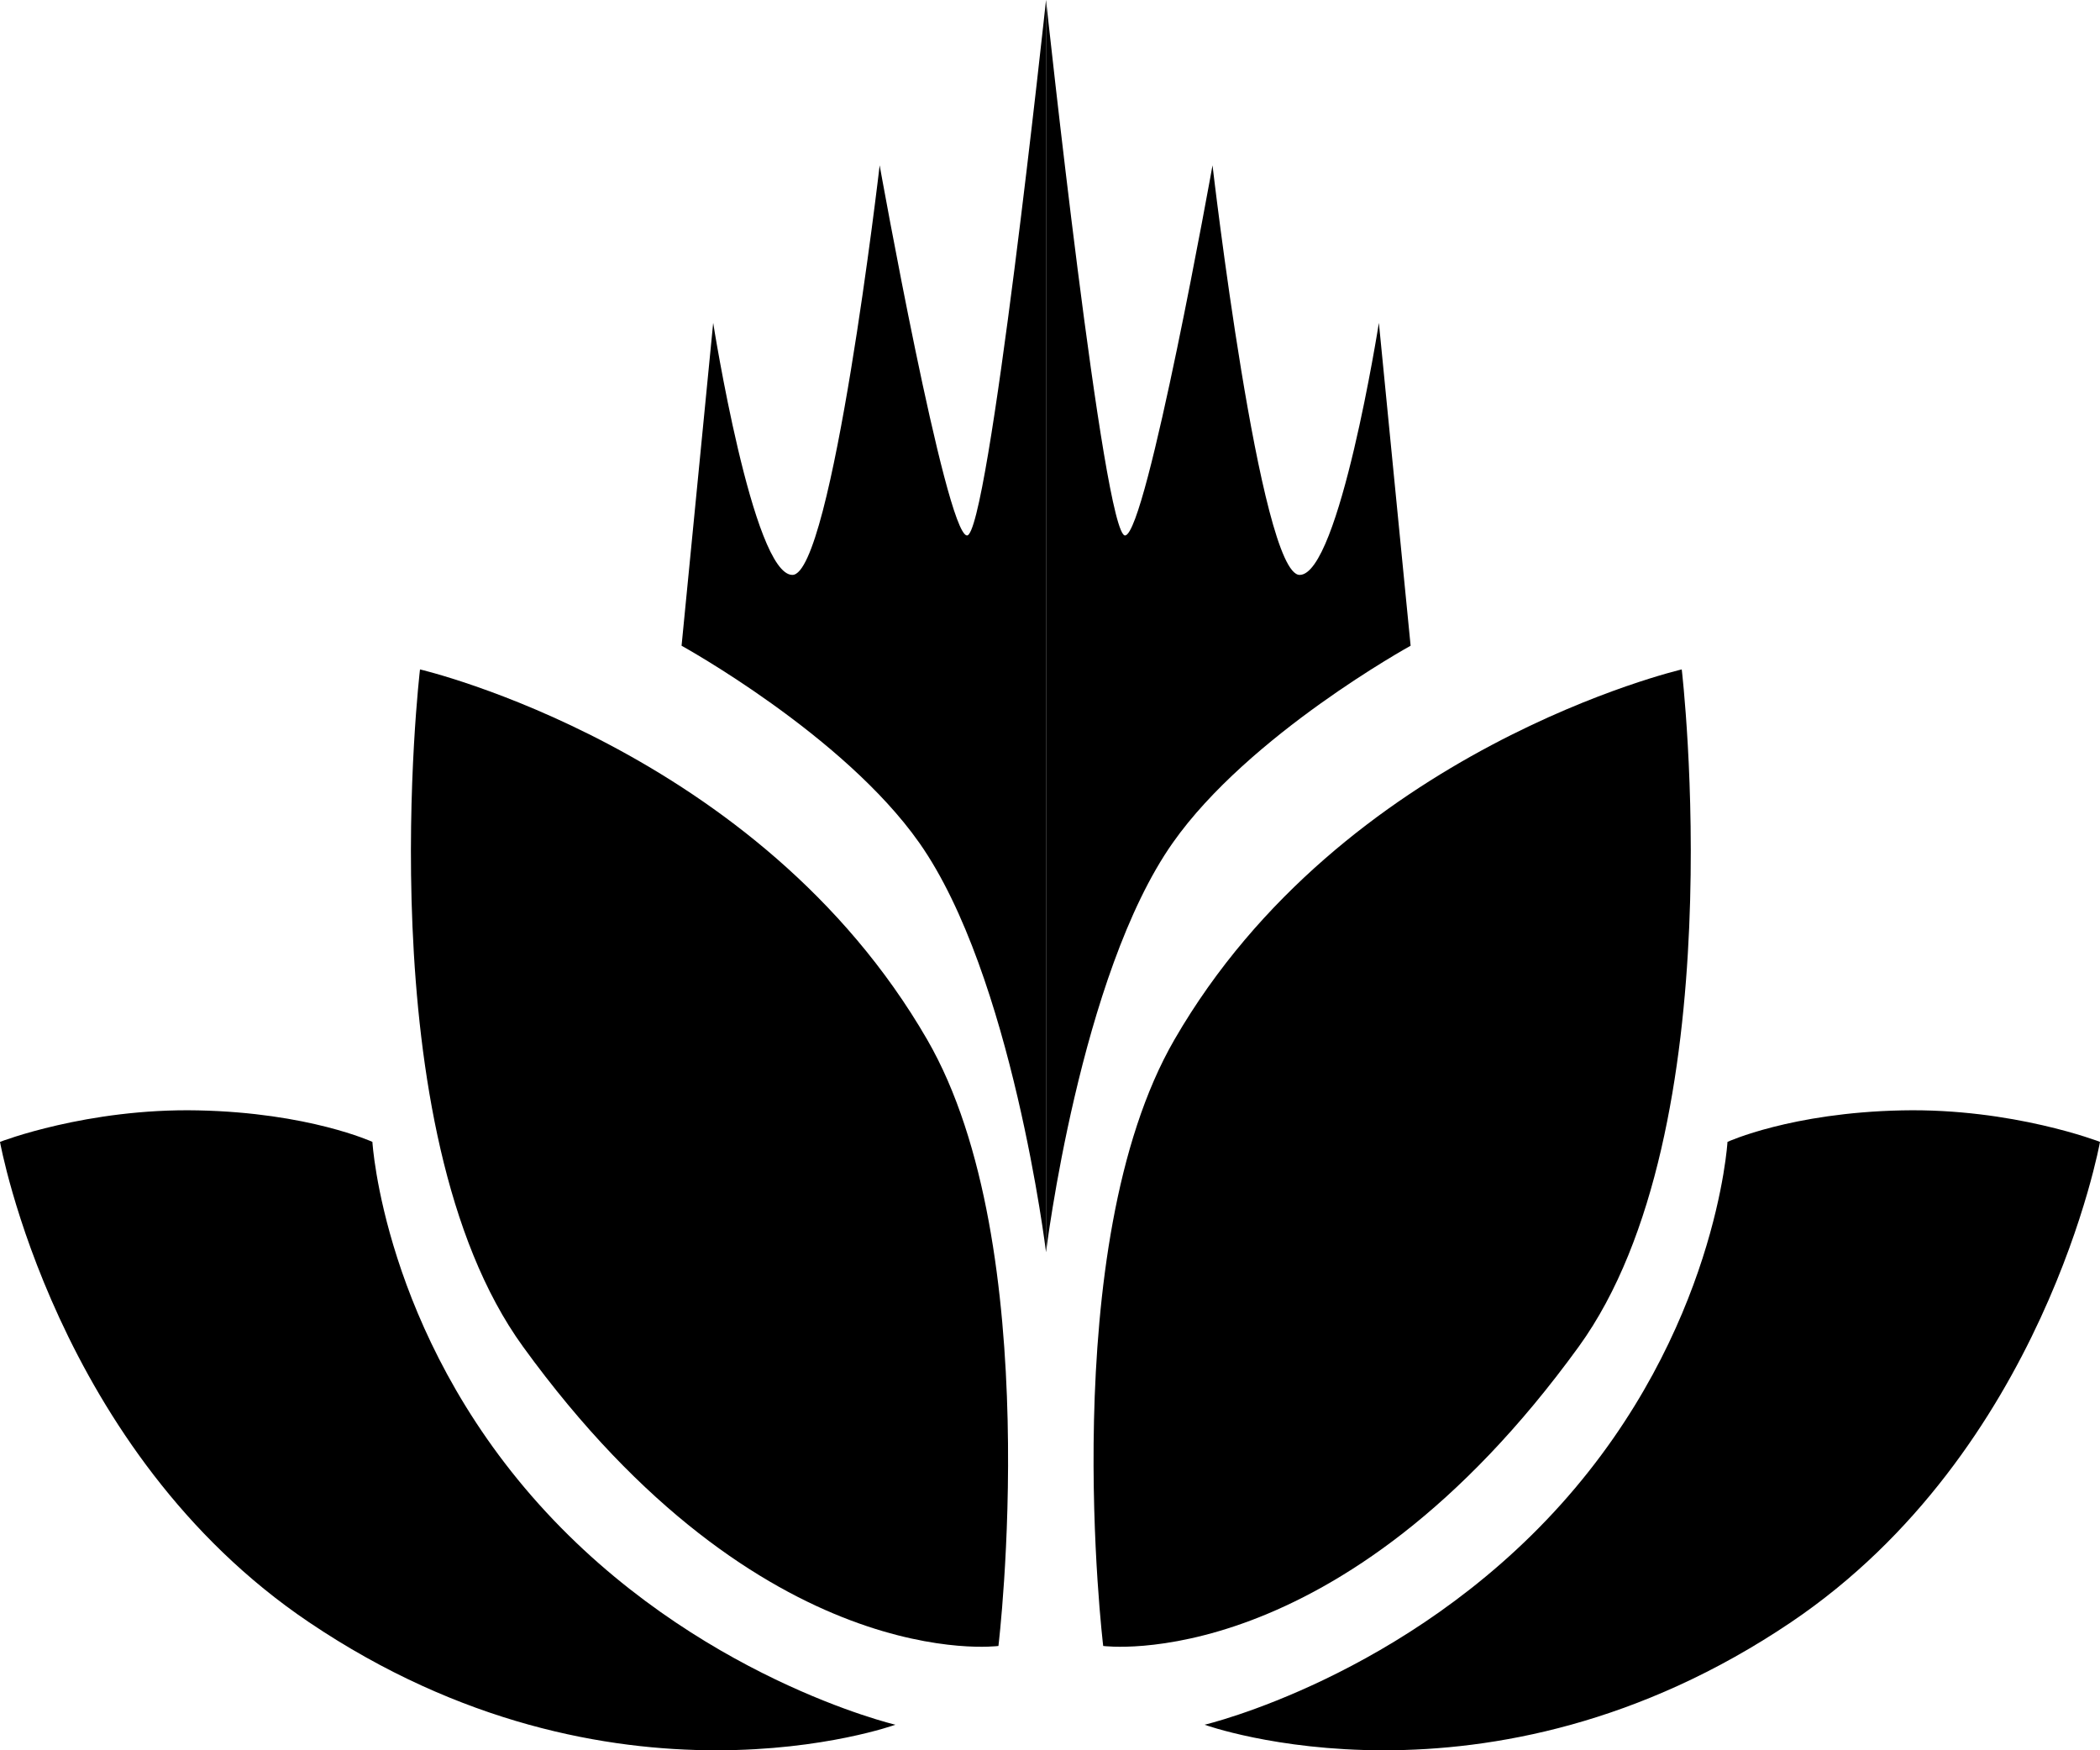 <svg width="18" height="15" viewBox="0 0 18 15" fill="none" xmlns="http://www.w3.org/2000/svg">
<path d="M6.113 2.767L5.842 5.534C5.842 5.534 7.228 6.297 7.879 7.222C8.676 8.353 8.966 10.731 8.966 10.731V0C8.966 0 8.471 4.615 8.287 4.589C8.103 4.563 7.54 1.417 7.54 1.417C7.54 1.417 7.132 4.927 6.792 4.927C6.453 4.927 6.113 2.767 6.113 2.767Z" fill="black"/>
<path d="M11.819 2.767L12.091 5.534C12.091 5.534 10.704 6.297 10.053 7.222C9.256 8.353 8.966 10.731 8.966 10.731V0C8.966 0 9.461 4.615 9.645 4.589C9.829 4.563 10.393 1.417 10.393 1.417C10.393 1.417 10.8 4.927 11.14 4.927C11.479 4.927 11.819 2.767 11.819 2.767Z" fill="black"/>
<path d="M4.483 11.541C3.134 9.681 3.6 5.737 3.6 5.737C3.6 5.737 6.503 6.412 7.947 8.909C8.972 10.68 8.558 14.106 8.558 14.106C8.558 14.106 6.538 14.376 4.483 11.541Z" fill="black"/>
<path d="M13.532 11.541C14.88 9.681 14.415 5.737 14.415 5.737C14.415 5.737 11.511 6.412 10.067 8.909C9.042 10.68 9.456 14.106 9.456 14.106C9.456 14.106 11.476 14.376 13.532 11.541Z" fill="black"/>
<path d="M2.649 13.903C0.475 12.438 0 9.786 0 9.786C0 9.786 0.747 9.496 1.698 9.516C2.649 9.536 3.192 9.786 3.192 9.786C3.192 9.786 3.286 11.406 4.619 12.891C5.952 14.376 7.675 14.781 7.675 14.781C7.675 14.781 5.252 15.658 2.649 13.903Z" fill="black"/>
<path d="M15.351 13.903C17.524 12.438 18 9.786 18 9.786C18 9.786 17.253 9.496 16.302 9.516C15.351 9.536 14.807 9.786 14.807 9.786C14.807 9.786 14.714 11.406 13.381 12.891C12.048 14.376 10.325 14.781 10.325 14.781C10.325 14.781 12.748 15.658 15.351 13.903Z" fill="black"/>
</svg>
